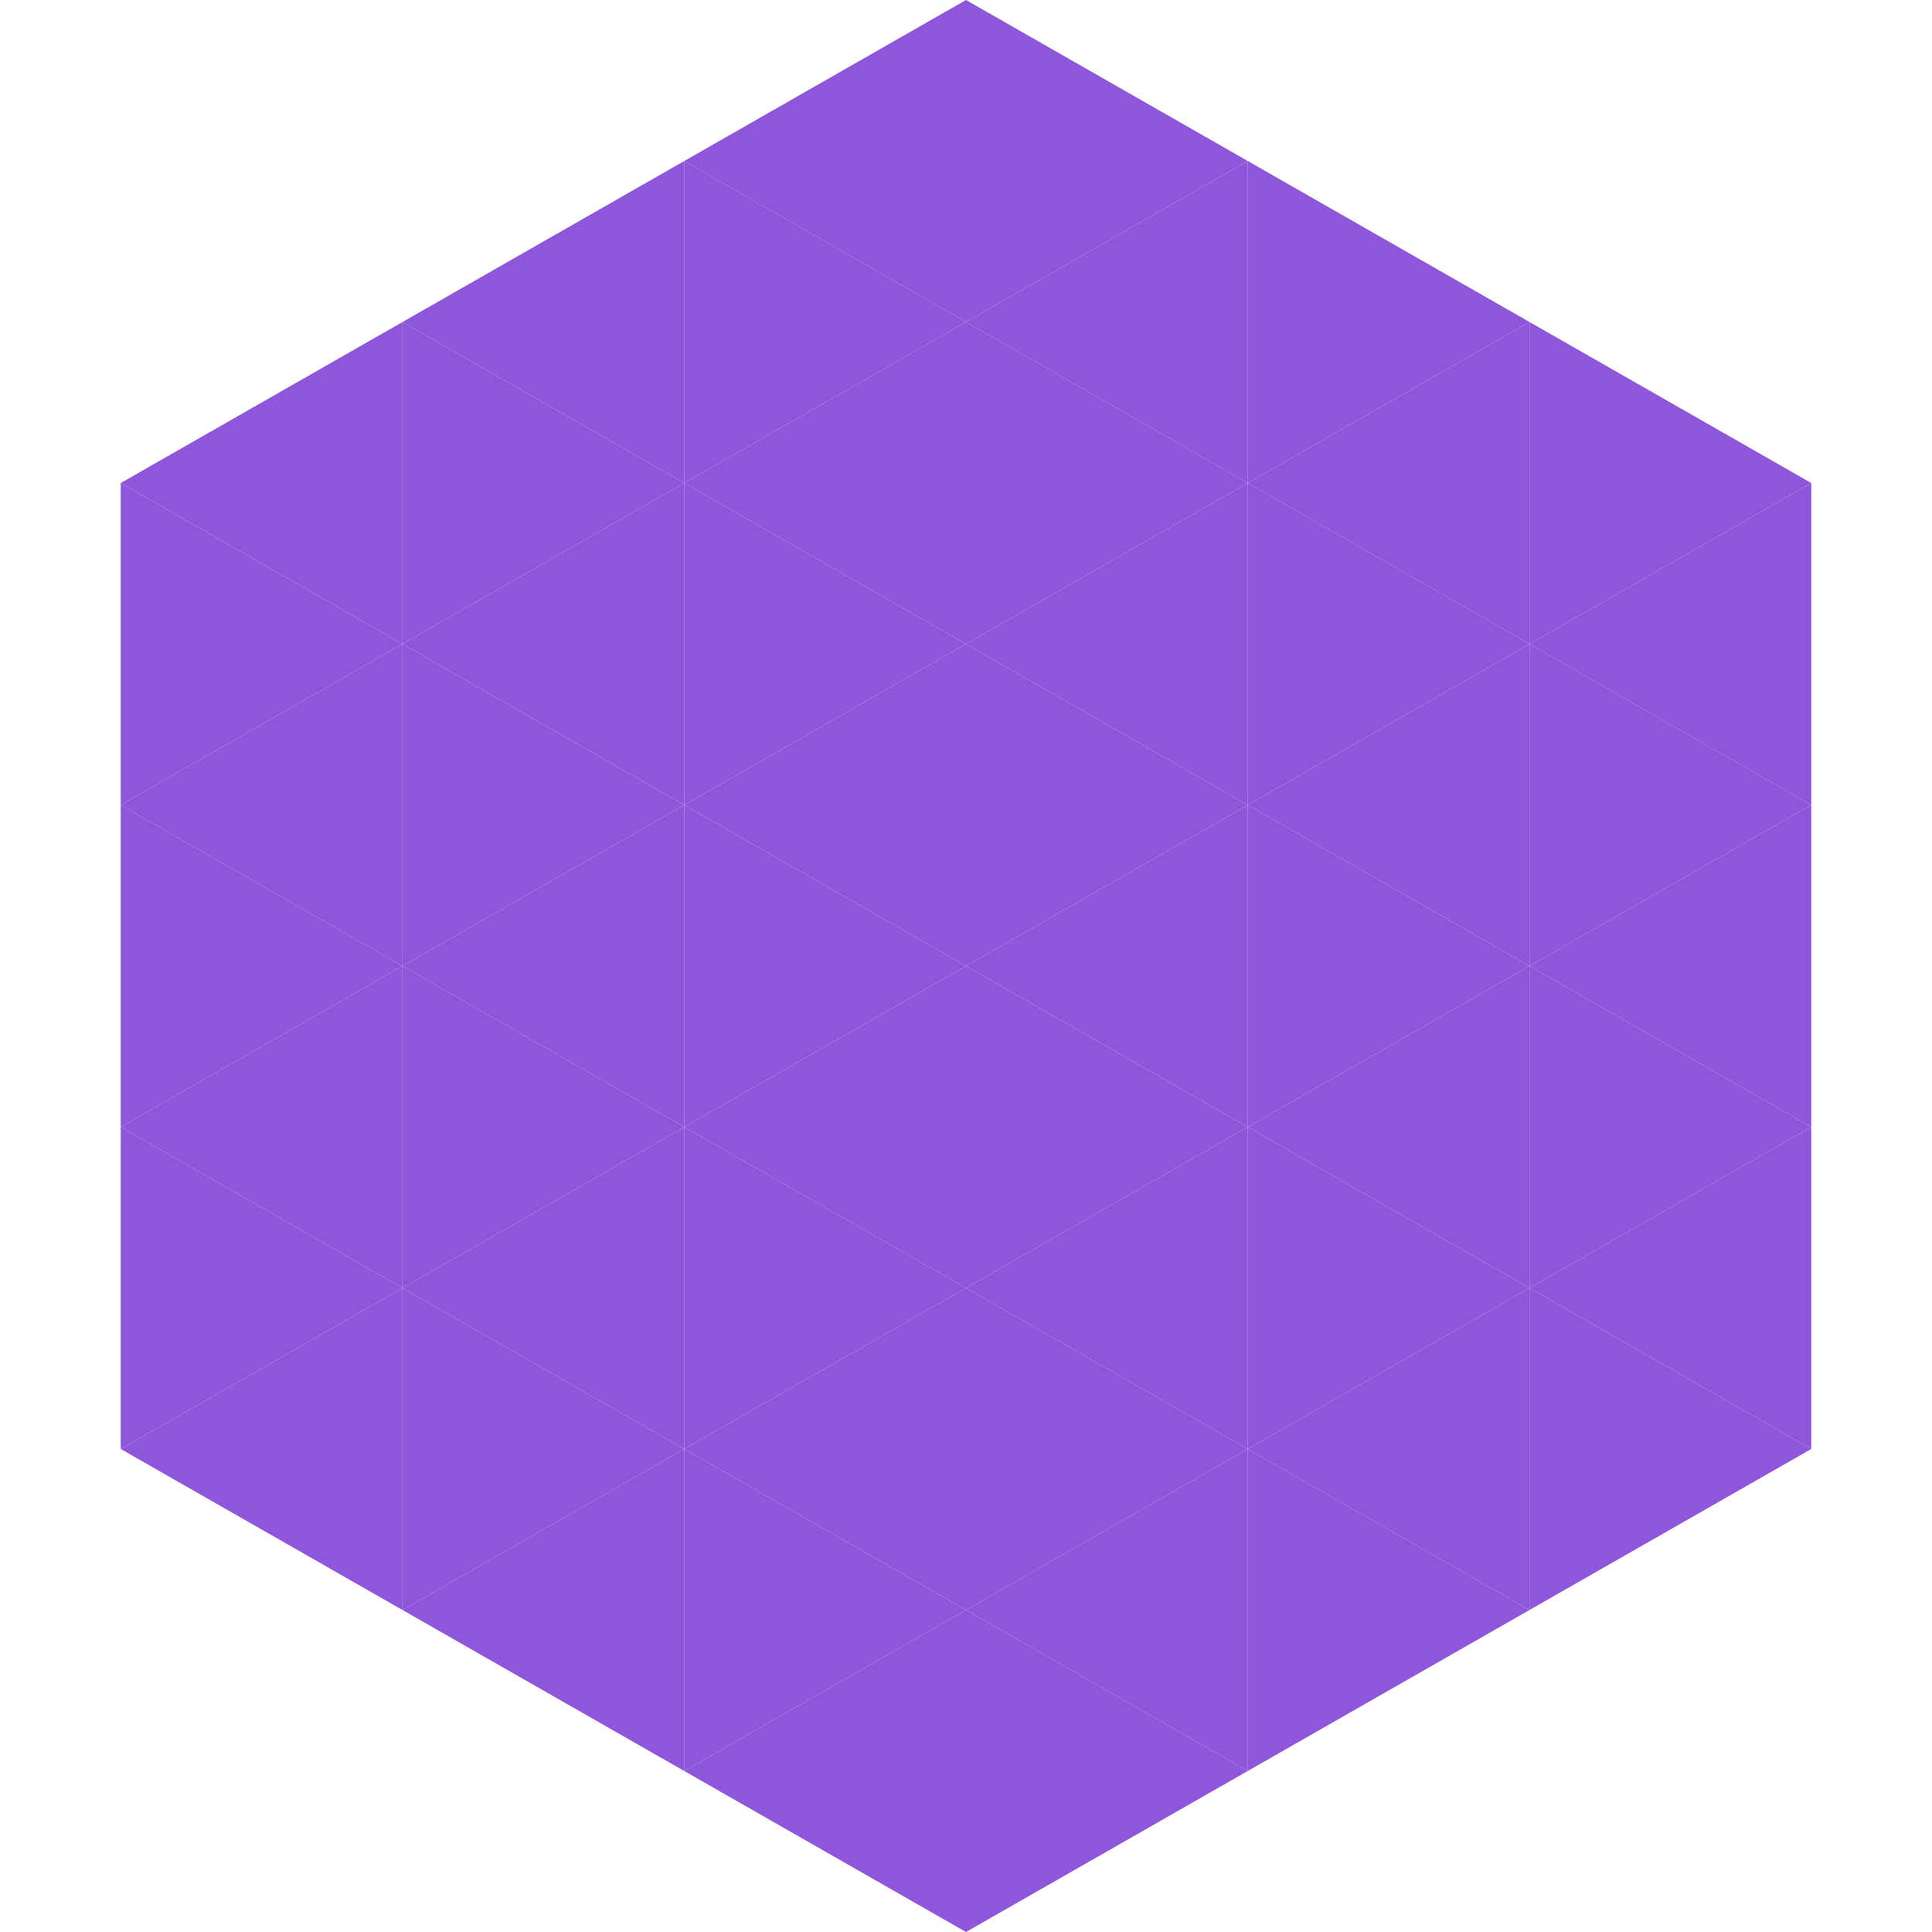<?xml version="1.0"?>
<!-- Generated by SVGo -->
<svg width="240" height="240"
     xmlns="http://www.w3.org/2000/svg"
     xmlns:xlink="http://www.w3.org/1999/xlink">
<polygon points="50,40 15,60 50,80" style="fill:rgb(142,87,218)" />
<polygon points="190,40 225,60 190,80" style="fill:rgb(142,87,218)" />
<polygon points="15,60 50,80 15,100" style="fill:rgb(142,87,218)" />
<polygon points="225,60 190,80 225,100" style="fill:rgb(142,87,218)" />
<polygon points="50,80 15,100 50,120" style="fill:rgb(142,87,218)" />
<polygon points="190,80 225,100 190,120" style="fill:rgb(142,87,218)" />
<polygon points="15,100 50,120 15,140" style="fill:rgb(142,87,218)" />
<polygon points="225,100 190,120 225,140" style="fill:rgb(142,87,218)" />
<polygon points="50,120 15,140 50,160" style="fill:rgb(142,87,218)" />
<polygon points="190,120 225,140 190,160" style="fill:rgb(142,87,218)" />
<polygon points="15,140 50,160 15,180" style="fill:rgb(142,87,218)" />
<polygon points="225,140 190,160 225,180" style="fill:rgb(142,87,218)" />
<polygon points="50,160 15,180 50,200" style="fill:rgb(142,87,218)" />
<polygon points="190,160 225,180 190,200" style="fill:rgb(142,87,218)" />
<polygon points="15,180 50,200 15,220" style="fill:rgb(255,255,255); fill-opacity:0" />
<polygon points="225,180 190,200 225,220" style="fill:rgb(255,255,255); fill-opacity:0" />
<polygon points="50,0 85,20 50,40" style="fill:rgb(255,255,255); fill-opacity:0" />
<polygon points="190,0 155,20 190,40" style="fill:rgb(255,255,255); fill-opacity:0" />
<polygon points="85,20 50,40 85,60" style="fill:rgb(142,87,218)" />
<polygon points="155,20 190,40 155,60" style="fill:rgb(142,87,218)" />
<polygon points="50,40 85,60 50,80" style="fill:rgb(142,87,218)" />
<polygon points="190,40 155,60 190,80" style="fill:rgb(142,87,218)" />
<polygon points="85,60 50,80 85,100" style="fill:rgb(142,87,218)" />
<polygon points="155,60 190,80 155,100" style="fill:rgb(142,87,218)" />
<polygon points="50,80 85,100 50,120" style="fill:rgb(142,87,218)" />
<polygon points="190,80 155,100 190,120" style="fill:rgb(142,87,218)" />
<polygon points="85,100 50,120 85,140" style="fill:rgb(142,87,218)" />
<polygon points="155,100 190,120 155,140" style="fill:rgb(142,87,218)" />
<polygon points="50,120 85,140 50,160" style="fill:rgb(142,87,218)" />
<polygon points="190,120 155,140 190,160" style="fill:rgb(142,87,218)" />
<polygon points="85,140 50,160 85,180" style="fill:rgb(142,87,218)" />
<polygon points="155,140 190,160 155,180" style="fill:rgb(142,87,218)" />
<polygon points="50,160 85,180 50,200" style="fill:rgb(142,87,218)" />
<polygon points="190,160 155,180 190,200" style="fill:rgb(142,87,218)" />
<polygon points="85,180 50,200 85,220" style="fill:rgb(142,87,218)" />
<polygon points="155,180 190,200 155,220" style="fill:rgb(142,87,218)" />
<polygon points="120,0 85,20 120,40" style="fill:rgb(142,87,218)" />
<polygon points="120,0 155,20 120,40" style="fill:rgb(142,87,218)" />
<polygon points="85,20 120,40 85,60" style="fill:rgb(142,87,218)" />
<polygon points="155,20 120,40 155,60" style="fill:rgb(142,87,218)" />
<polygon points="120,40 85,60 120,80" style="fill:rgb(142,87,218)" />
<polygon points="120,40 155,60 120,80" style="fill:rgb(142,87,218)" />
<polygon points="85,60 120,80 85,100" style="fill:rgb(142,87,218)" />
<polygon points="155,60 120,80 155,100" style="fill:rgb(142,87,218)" />
<polygon points="120,80 85,100 120,120" style="fill:rgb(142,87,218)" />
<polygon points="120,80 155,100 120,120" style="fill:rgb(142,87,218)" />
<polygon points="85,100 120,120 85,140" style="fill:rgb(142,87,218)" />
<polygon points="155,100 120,120 155,140" style="fill:rgb(142,87,218)" />
<polygon points="120,120 85,140 120,160" style="fill:rgb(142,87,218)" />
<polygon points="120,120 155,140 120,160" style="fill:rgb(142,87,218)" />
<polygon points="85,140 120,160 85,180" style="fill:rgb(142,87,218)" />
<polygon points="155,140 120,160 155,180" style="fill:rgb(142,87,218)" />
<polygon points="120,160 85,180 120,200" style="fill:rgb(142,87,218)" />
<polygon points="120,160 155,180 120,200" style="fill:rgb(142,87,218)" />
<polygon points="85,180 120,200 85,220" style="fill:rgb(142,87,218)" />
<polygon points="155,180 120,200 155,220" style="fill:rgb(142,87,218)" />
<polygon points="120,200 85,220 120,240" style="fill:rgb(142,87,218)" />
<polygon points="120,200 155,220 120,240" style="fill:rgb(142,87,218)" />
<polygon points="85,220 120,240 85,260" style="fill:rgb(255,255,255); fill-opacity:0" />
<polygon points="155,220 120,240 155,260" style="fill:rgb(255,255,255); fill-opacity:0" />
</svg>

